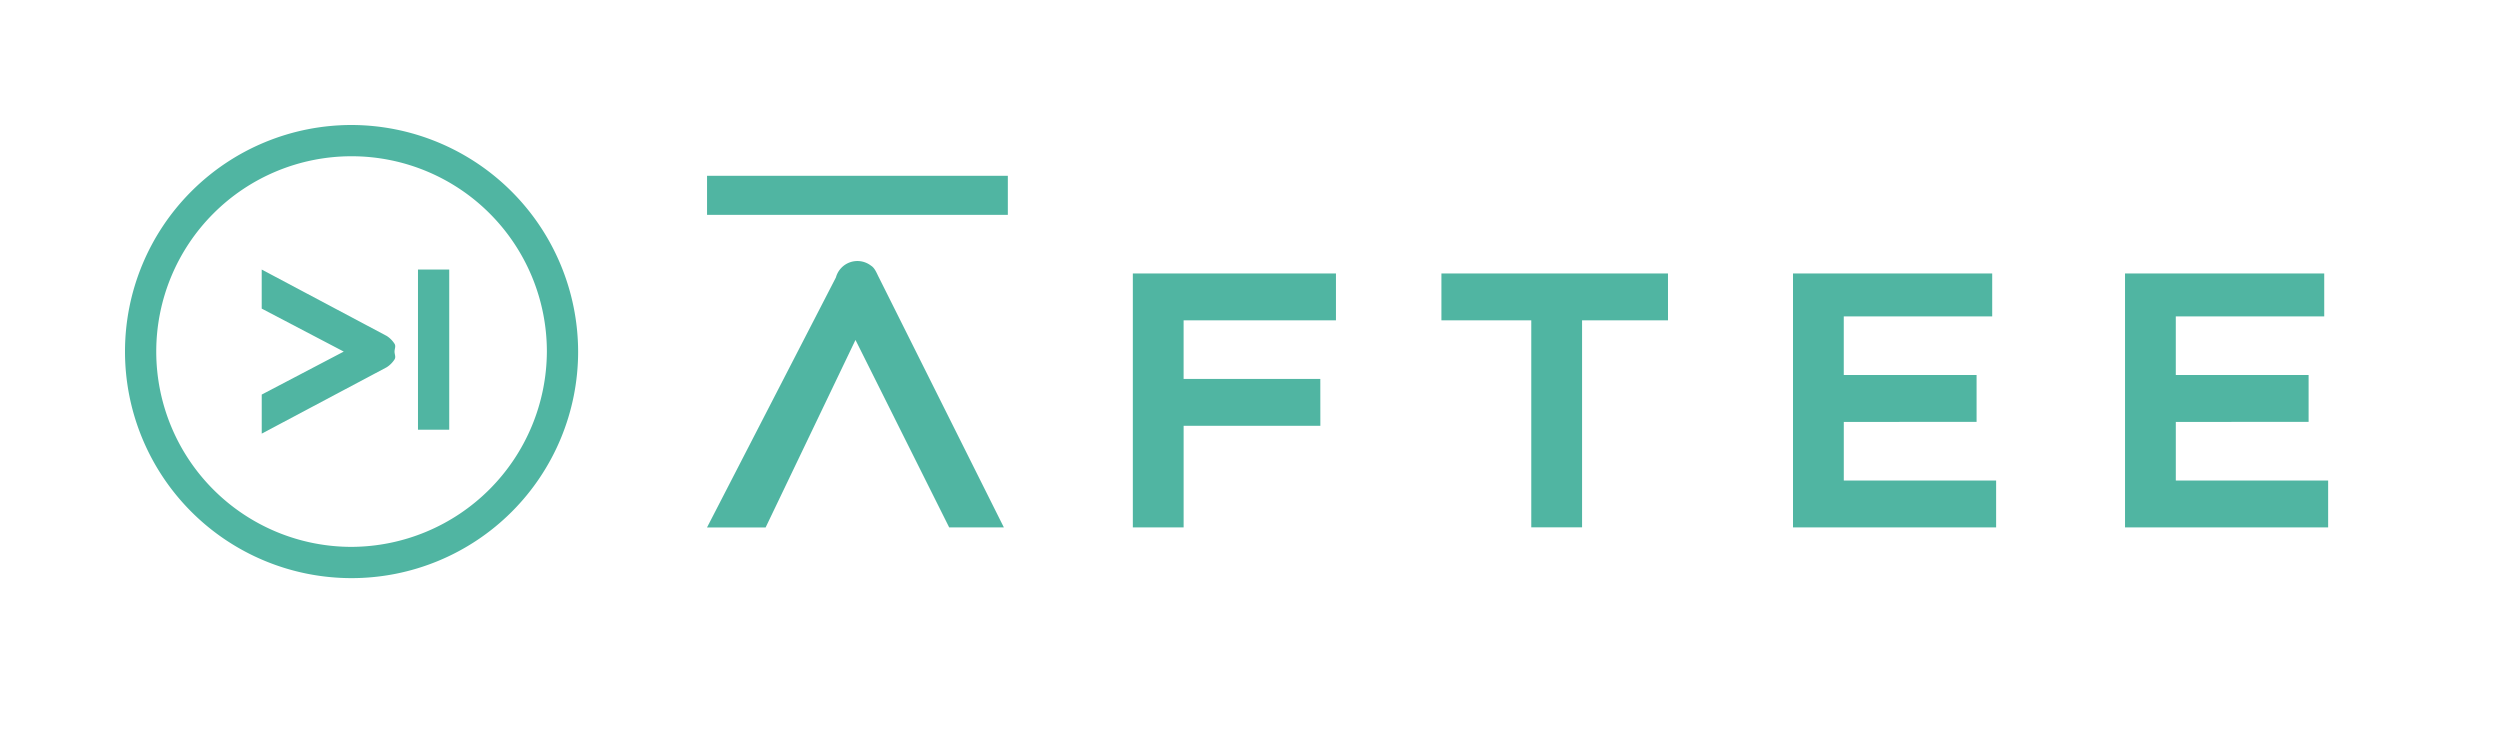 <svg xmlns="http://www.w3.org/2000/svg" xmlns:xlink="http://www.w3.org/1999/xlink" width="120" height="36" viewBox="0 0 120 36">
  <defs>
    <style>
      .cls-1 {
        fill: none;
      }

      .cls-2 {
        clip-path: url(#clip-path);
      }

      .cls-3 {
        fill: #fff;
      }

      .cls-4 {
        fill: #50b5a2;
      }
    </style>
    <clipPath id="clip-path">
      <rect class="cls-1" width="120" height="36"/>
    </clipPath>
  </defs>
  <g id="logo_AFTEE" class="cls-2">
    <rect id="長方形_29" data-name="長方形 29" class="cls-3" width="120" height="36"/>
    <g id="グループ_13" data-name="グループ 13" transform="translate(6 6)">
      <g id="グループ_10" data-name="グループ 10">
        <path id="パス_15" data-name="パス 15" class="cls-4" d="M180.077,279.949l-6-3.187v1.875l3.938,2.063-3.937,2.063v1.875l6-3.187a1.236,1.236,0,0,0,.375-.375c.074-.124,0-.231,0-.375s.074-.251,0-.375A1.242,1.242,0,0,0,180.077,279.949Z" transform="translate(-167.515 -269.824)"/>
        <rect id="長方形_25" data-name="長方形 25" class="cls-4" width="1.5" height="7.688" transform="translate(14.063 6.938)"/>
        <path id="パス_16" data-name="パス 16" class="cls-4" d="M149.952,239.761a10.875,10.875,0,1,0,10.875,10.875A10.9,10.9,0,0,0,149.952,239.761Zm0,20.25a9.375,9.375,0,1,1,9.375-9.375A9.416,9.416,0,0,1,149.952,260.011Z" transform="translate(-139.077 -239.761)"/>
      </g>
      <g id="グループ_11" data-name="グループ 11" transform="translate(27.938 2.438)">
        <path id="パス_17" data-name="パス 17" class="cls-4" d="M406.077,282.824h-6.562v-2.812h7.313v-2.25h-9.75v12.188h2.438v-4.875h6.563Z" transform="translate(-376.64 -273.074)"/>
        <path id="パス_18" data-name="パス 18" class="cls-4" d="M486.952,277.761H476.077v2.25h4.313v9.938h2.438v-9.937h4.125Z" transform="translate(-440.827 -273.074)"/>
        <path id="パス_19" data-name="パス 19" class="cls-4" d="M574.89,284.886v-2.25h-6.375v-2.812h7.125v-2.062h-9.562v12.188h9.75V287.7h-7.312v-2.812Z" transform="translate(-513.952 -273.074)"/>
        <path id="パス_20" data-name="パス 20" class="cls-4" d="M659.89,284.886v-2.25h-6.375v-2.812h7.125v-2.062h-9.562v12.188h9.75V287.7h-7.312v-2.812Z" transform="translate(-583.015 -273.074)"/>
        <path id="パス_21" data-name="パス 21" class="cls-4" d="M299.7,287.6h2.625l-6-12c-.1-.192-.191-.451-.375-.562a1.069,1.069,0,0,0-1.687.563l-6.187,12h2.813l4.313-9Z" transform="translate(-288.077 -270.722)"/>
        <rect id="長方形_26" data-name="長方形 26" class="cls-4" width="14.438" height="1.875"/>
      </g>
    </g>
  </g>
</svg>
